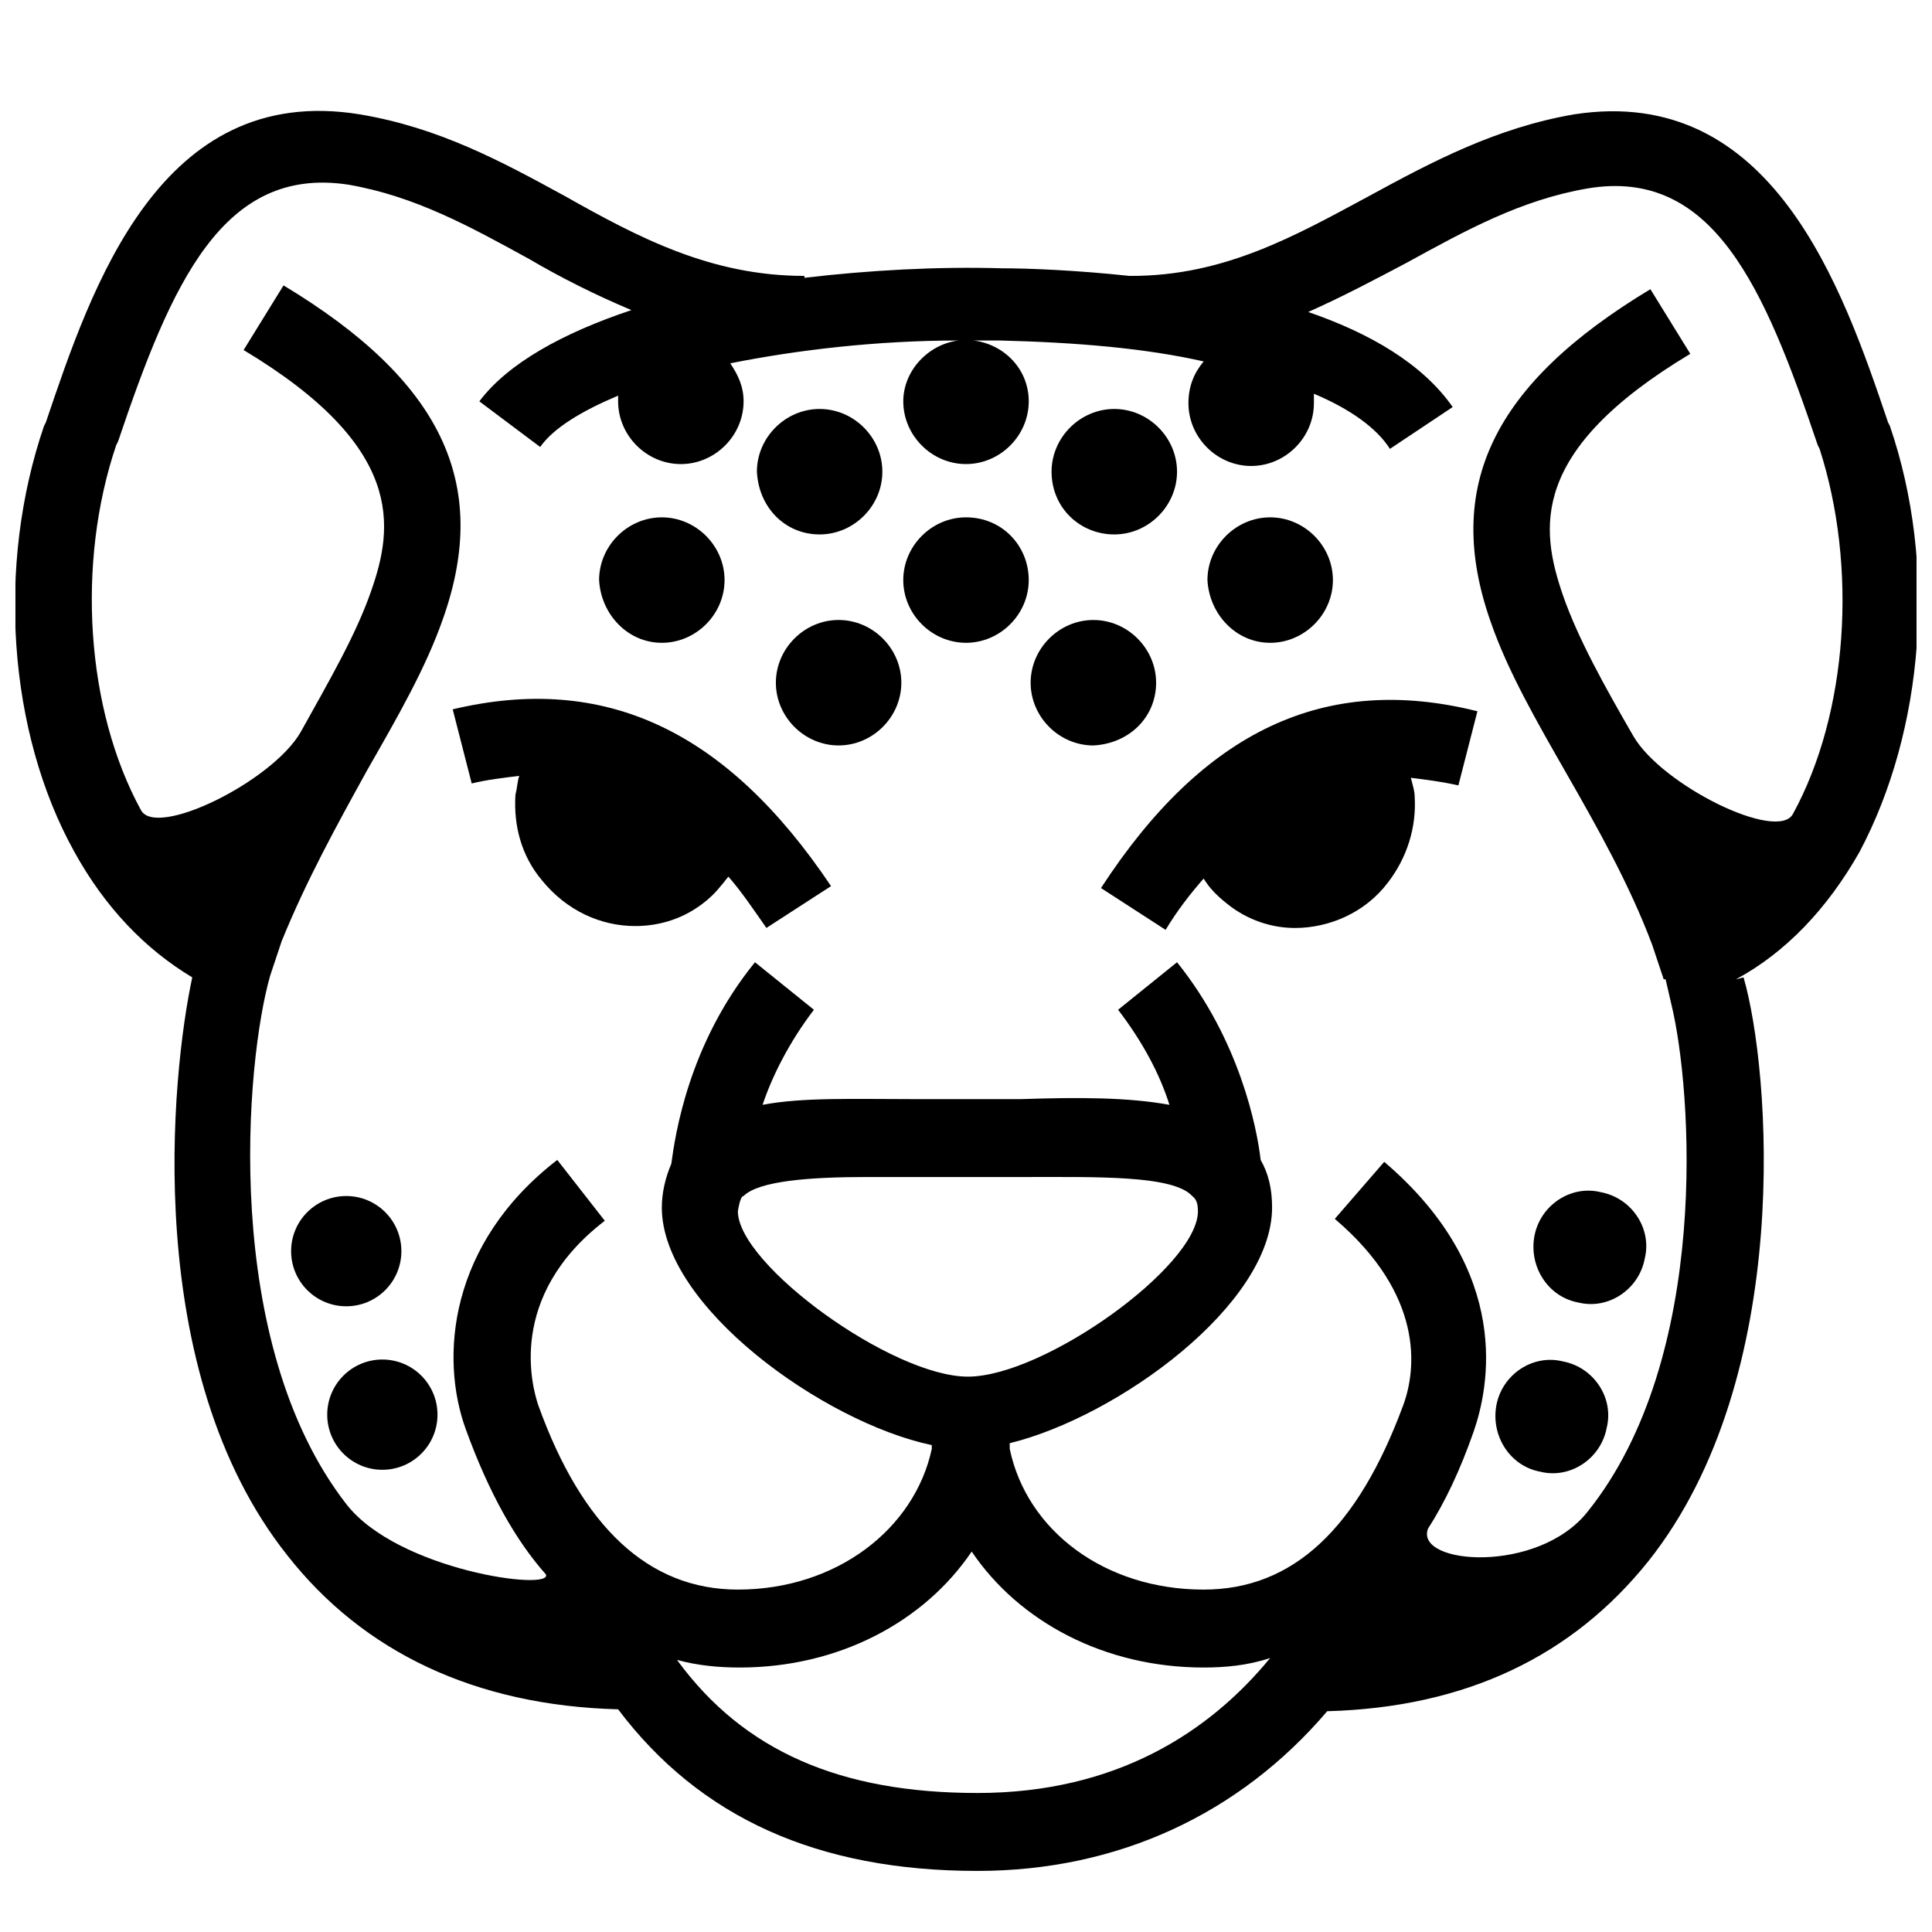 <?xml version="1.0" encoding="UTF-8"?>
<!-- Uploaded to: SVG Repo, www.svgrepo.com, Generator: SVG Repo Mixer Tools -->
<svg width="800px" height="800px" version="1.1" viewBox="144 144 512 512" xmlns="http://www.w3.org/2000/svg">
 <defs>
  <clipPath id="a">
   <path d="m148.09 173h503.81v467h-503.81z"/>
  </clipPath>
 </defs>
 <path d="m263.97 331.98 5.039 19.648c4.031-1.008 8.566-1.512 12.594-2.016-0.504 1.512-0.504 3.023-1.008 5.039-0.504 8.062 1.512 16.121 7.055 22.672 6.551 8.062 15.617 12.09 24.688 12.09 6.551 0 13.098-2.016 18.641-6.551 2.519-2.016 4.031-4.031 6.047-6.551 3.527 4.031 6.551 8.566 10.078 13.602l17.129-11.082c-27.711-41.309-59.957-56.426-100.26-46.852z"/>
 <path d="m435.77 379.34 17.129 11.082c3.023-5.039 6.551-9.574 10.078-13.602 1.512 2.519 3.527 4.535 6.047 6.551 5.543 4.535 12.09 6.551 18.137 6.551 9.07 0 18.641-4.031 24.688-12.09 5.039-6.551 7.559-14.609 7.055-22.672 0-1.512-0.504-3.023-1.008-5.039 4.031 0.504 8.062 1.008 12.594 2.016l5.039-19.648c-40.309-10.082-72.551 5.035-99.758 46.852z"/>
 <g clip-path="url(#a)">
  <path d="m644.85 256.92-0.504-1.008c-12.09-35.77-30.73-89.68-83.129-81.617-20.656 3.527-37.785 12.594-54.41 21.664-19.648 10.578-38.289 21.16-62.977 21.16h-0.504c-14.105-1.512-26.703-2.016-33.754-2.016-17.129-0.504-35.266 0.504-52.395 2.519v-0.504c-24.688 0-43.832-10.078-63.48-21.16-16.625-9.07-33.25-18.137-54.41-21.664-52.898-8.566-71.039 45.848-83.129 81.617l-0.504 1.008c-12.594 36.777-9.574 81.113 8.062 112.85 8.062 14.609 18.641 25.695 31.234 33.25-5.543 25.695-13.602 104.29 25.191 153.16 20.152 25.695 49.879 39.801 87.664 40.809 21.664 28.719 52.898 42.824 95.219 42.824 37.281 0 69.527-15.113 92.699-42.32 36.777-1.008 64.992-14.609 85.145-39.801 38.793-48.871 32.242-130.49 25.191-154.67l-2.016 0.504c13.098-7.055 24.184-18.641 32.746-33.754 17.125-32.242 20.652-76.074 8.059-112.85zm-241.83 362.24c-36.273 0-61.969-11.082-79.602-35.266 5.543 1.512 11.082 2.016 16.625 2.016 26.199 0 48.871-12.09 61.465-30.73 12.594 18.641 35.266 30.73 61.465 30.73 5.543 0 11.586-0.504 17.633-2.519-16.121 19.648-40.805 35.77-77.586 35.77zm-61.965-158.2c4.031-4.031 17.633-5.039 32.746-5.039h12.09 29.223c19.648 0 39.801-0.504 44.84 5.039 0.504 0.504 1.512 1.008 1.512 4.031 0 14.609-40.809 43.832-60.961 43.832s-60.961-29.727-60.961-43.832c0.504-3.023 1.008-4.031 1.512-4.031zm278.1-101.27c-4.031 7.559-34.762-7.559-42.32-20.656-7.559-13.098-14.609-25.695-18.641-37.281-6.047-17.633-9.07-38.289 33.754-63.984l-10.578-17.129c-41.816 25.191-54.914 52.395-42.32 88.168 4.535 13.098 12.09 26.199 20.152 40.305 8.062 14.105 16.625 29.223 22.672 45.344 1.008 3.023 2.016 6.047 3.023 9.07h0.504l1.512 6.551c5.543 22.672 10.578 93.707-22.168 134.52-13.098 16.625-45.848 14.105-42.32 4.535 4.535-7.055 8.566-15.617 12.09-25.695 4.031-11.586 10.578-42.32-23.68-71.539l-13.098 15.113c23.68 20.152 21.664 39.801 18.137 49.375-12.09 32.746-29.223 48.871-52.898 48.871-26.199 0-46.855-15.617-51.387-37.281v-1.512c28.719-7.055 69.527-36.777 69.527-62.473 0-5.039-1.008-9.07-3.023-12.594-1.008-8.566-5.543-31.738-22.168-52.395l-15.617 12.594c6.551 8.566 11.082 17.129 13.602 25.191-11.082-2.016-24.184-2.016-39.297-1.512h-28.719c-15.617 0-29.223-0.504-39.801 1.512 2.519-7.559 7.055-16.625 13.602-25.191l-15.617-12.594c-17.633 21.664-21.16 45.848-22.168 53.402-1.512 3.527-2.519 7.559-2.519 11.586 0 26.199 42.824 56.93 71.539 62.977v1.008c-4.535 21.16-25.191 37.281-51.387 37.281-23.68 0-41.312-16.625-52.898-48.871-1.512-4.535-8.566-28.719 17.633-48.871l-12.594-16.121c-28.719 22.168-31.234 52.395-24.184 71.539 6.047 16.625 13.098 29.223 21.16 38.289 2.016 4.535-39.297-1.008-52.898-18.641-33.25-42.824-26.703-117.39-20.152-140.06 1.008-3.023 2.016-6.047 3.023-9.07 6.551-16.121 14.609-30.73 22.672-45.344 8.062-14.105 15.617-27.207 20.152-40.305 12.594-35.77-0.504-62.977-42.32-88.168l-10.578 17.129c42.824 25.695 39.801 46.855 33.754 63.984-4.031 11.586-11.082 23.68-18.641 37.281-7.559 13.098-38.289 28.215-42.32 20.656-14.609-26.703-17.129-65.496-6.551-96.73l0.504-1.008c14.105-41.816 27.711-73.051 60.961-68.016 17.633 3.023 32.242 11.082 47.863 19.648 8.566 5.039 17.633 9.574 27.207 13.602-18.137 6.047-32.746 14.105-40.305 24.184l16.121 12.09c3.527-5.039 11.082-9.574 20.656-13.602v1.512c0 9.07 7.559 16.625 16.625 16.625 9.07 0 16.625-7.559 16.625-16.625 0-4.031-1.512-7.055-3.527-10.078 17.633-3.527 38.793-6.047 60.457-6.047-8.062 1.008-14.609 8.062-14.609 16.121 0 9.07 7.559 16.625 16.625 16.625 9.07 0 16.625-7.559 16.625-16.625 0-8.566-6.551-15.113-14.609-16.121h7.055c20.152 0.504 38.289 2.016 53.906 5.543-2.519 3.023-4.031 6.551-4.031 11.082 0 9.07 7.559 16.625 16.625 16.625 9.07 0 16.625-7.559 16.625-16.625v-2.519c9.574 4.031 16.625 9.07 20.152 14.609l16.625-11.082c-8.062-11.586-22.168-19.648-38.289-25.191 9.07-4.031 17.633-8.566 26.199-13.098 15.617-8.566 30.23-16.625 47.863-19.648 33.25-5.543 46.855 26.199 60.961 68.016l0.504 1.008c10.07 31.238 7.551 70.031-7.059 96.734z"/>
 </g>
 <path d="m400 281.1c-9.07 0-16.625 7.559-16.625 16.625 0 9.07 7.559 16.625 16.625 16.625 9.07 0 16.625-7.559 16.625-16.625s-7.055-16.625-16.625-16.625z"/>
 <path d="m319.39 314.35c9.07 0 16.625-7.559 16.625-16.625 0-9.07-7.559-16.625-16.625-16.625-9.07 0-16.625 7.559-16.625 16.625 0.5 9.066 7.555 16.625 16.625 16.625z"/>
 <path d="m480.61 314.35c9.07 0 16.625-7.559 16.625-16.625 0-9.07-7.559-16.625-16.625-16.625-9.07 0-16.625 7.559-16.625 16.625 0.5 9.066 7.555 16.625 16.625 16.625z"/>
 <path d="m439.3 285.63c9.07 0 16.625-7.559 16.625-16.625 0-9.07-7.559-16.625-16.625-16.625-9.07 0-16.625 7.559-16.625 16.625 0 9.574 7.555 16.625 16.625 16.625z"/>
 <path d="m361.21 285.63c9.07 0 16.625-7.559 16.625-16.625 0-9.07-7.559-16.625-16.625-16.625-9.07 0-16.625 7.559-16.625 16.625 0.5 9.574 7.555 16.625 16.625 16.625z"/>
 <path d="m450.38 324.93c0-9.07-7.559-16.625-16.625-16.625-9.07 0-16.625 7.559-16.625 16.625 0 9.07 7.559 16.625 16.625 16.625 9.57-0.5 16.625-7.555 16.625-16.625z"/>
 <path d="m562.23 489.17c8.062 2.016 16.121-3.527 17.633-11.586 2.016-8.062-3.527-16.121-11.586-17.633-8.062-2.016-16.121 3.527-17.633 11.586-1.516 8.062 3.523 16.121 11.586 17.633z"/>
 <path d="m552.15 534.01c8.062 2.016 16.121-3.527 17.633-11.586 2.016-8.062-3.527-16.121-11.586-17.633-8.062-2.016-16.121 3.527-17.633 11.586-1.512 8.062 3.527 16.121 11.586 17.633z"/>
 <path d="m250.37 475.57c0 8.07-6.543 14.609-14.609 14.609-8.07 0-14.613-6.539-14.613-14.609 0-8.07 6.543-14.609 14.613-14.609 8.066 0 14.609 6.539 14.609 14.609"/>
 <path d="m259.94 518.9c0 8.066-6.543 14.609-14.613 14.609-8.066 0-14.609-6.543-14.609-14.609 0-8.07 6.543-14.613 14.609-14.613 8.07 0 14.613 6.543 14.613 14.613"/>
 <path d="m366.24 308.3c-9.07 0-16.625 7.559-16.625 16.625 0 9.07 7.559 16.625 16.625 16.625 9.07 0 16.625-7.559 16.625-16.625 0-9.066-7.555-16.625-16.625-16.625z"/>
</svg>